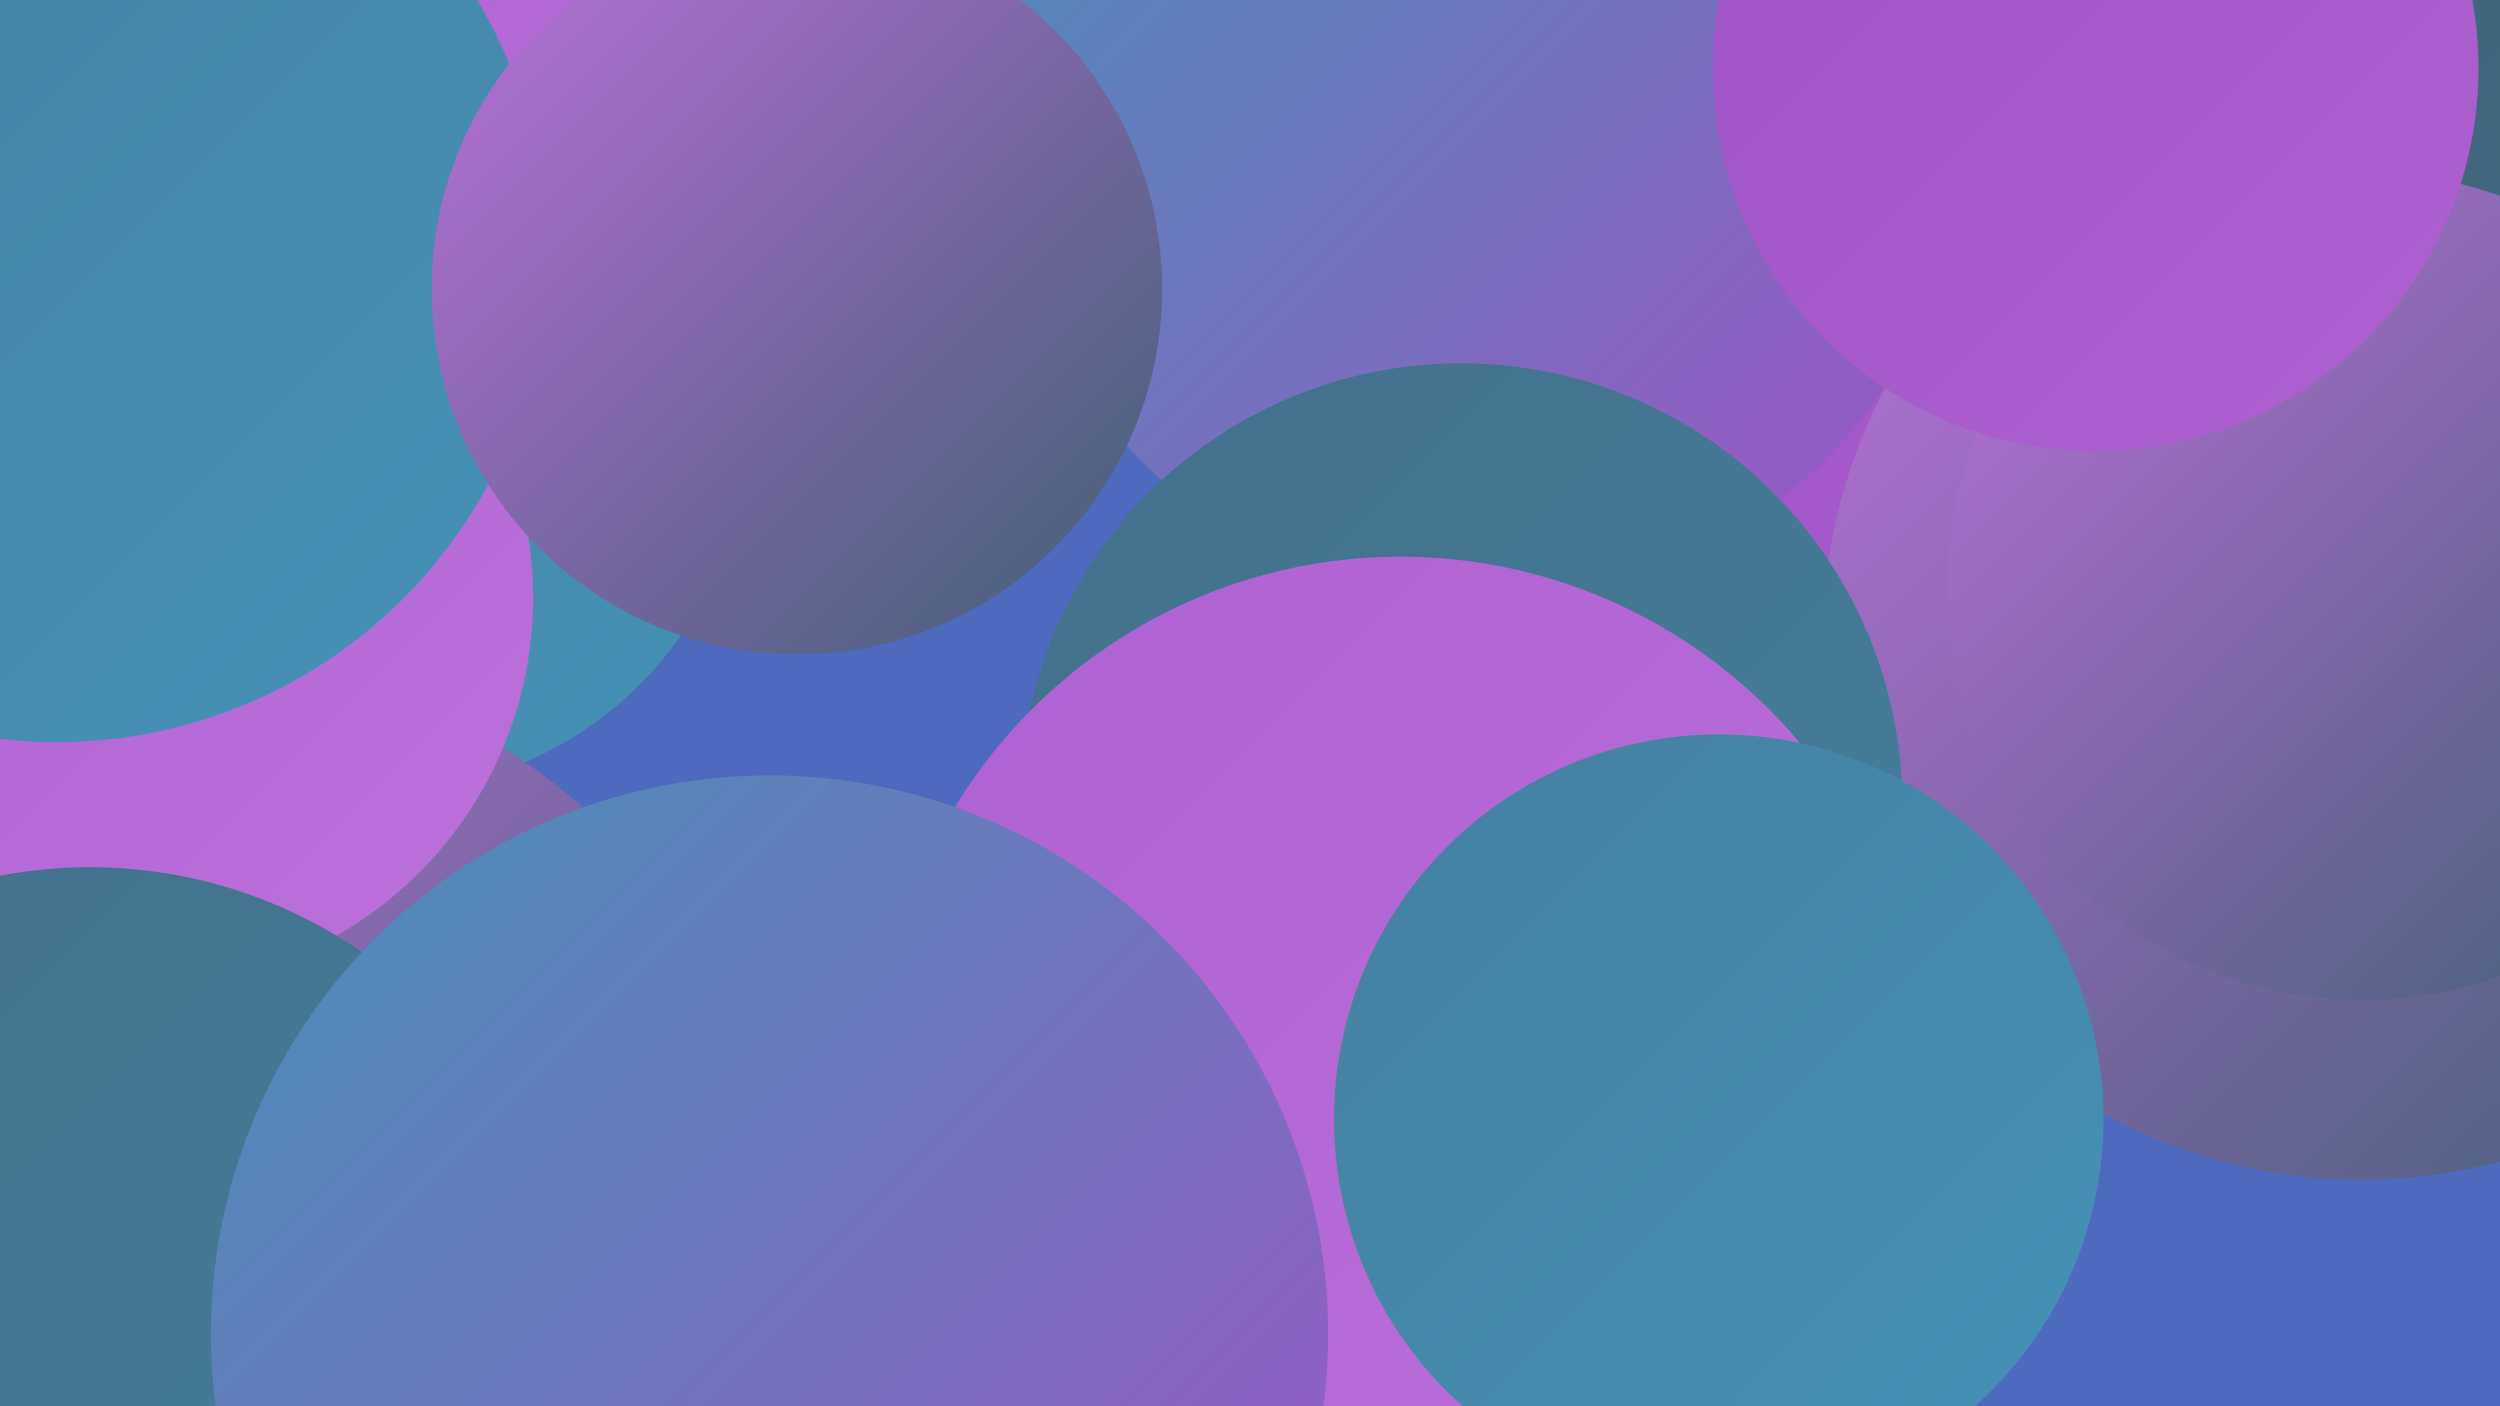 <?xml version="1.0" encoding="UTF-8"?><svg width="1280" height="720" xmlns="http://www.w3.org/2000/svg"><defs><linearGradient id="grad0" x1="0%" y1="0%" x2="100%" y2="100%"><stop offset="0%" style="stop-color:#3e5f73;stop-opacity:1" /><stop offset="100%" style="stop-color:#426f89;stop-opacity:1" /></linearGradient><linearGradient id="grad1" x1="0%" y1="0%" x2="100%" y2="100%"><stop offset="0%" style="stop-color:#426f89;stop-opacity:1" /><stop offset="100%" style="stop-color:#4580a0;stop-opacity:1" /></linearGradient><linearGradient id="grad2" x1="0%" y1="0%" x2="100%" y2="100%"><stop offset="0%" style="stop-color:#4580a0;stop-opacity:1" /><stop offset="100%" style="stop-color:#4692b8;stop-opacity:1" /></linearGradient><linearGradient id="grad3" x1="0%" y1="0%" x2="100%" y2="100%"><stop offset="0%" style="stop-color:#4692b8;stop-opacity:1" /><stop offset="100%" style="stop-color:#a053c5;stop-opacity:1" /></linearGradient><linearGradient id="grad4" x1="0%" y1="0%" x2="100%" y2="100%"><stop offset="0%" style="stop-color:#a053c5;stop-opacity:1" /><stop offset="100%" style="stop-color:#ae61d0;stop-opacity:1" /></linearGradient><linearGradient id="grad5" x1="0%" y1="0%" x2="100%" y2="100%"><stop offset="0%" style="stop-color:#ae61d0;stop-opacity:1" /><stop offset="100%" style="stop-color:#bb70db;stop-opacity:1" /></linearGradient><linearGradient id="grad6" x1="0%" y1="0%" x2="100%" y2="100%"><stop offset="0%" style="stop-color:#bb70db;stop-opacity:1" /><stop offset="100%" style="stop-color:#3e5f73;stop-opacity:1" /></linearGradient></defs><rect width="1280" height="720" fill="#4d6abf" /><circle cx="881" cy="123" r="208" fill="url(#grad0)" /><circle cx="44" cy="60" r="206" fill="url(#grad4)" /><circle cx="267" cy="61" r="237" fill="url(#grad5)" /><circle cx="1053" cy="365" r="199" fill="url(#grad0)" /><circle cx="990" cy="312" r="184" fill="url(#grad4)" /><circle cx="759" cy="60" r="248" fill="url(#grad3)" /><circle cx="1209" cy="328" r="276" fill="url(#grad6)" /><circle cx="196" cy="219" r="186" fill="url(#grad2)" /><circle cx="107" cy="626" r="286" fill="url(#grad6)" /><circle cx="1268" cy="68" r="259" fill="url(#grad0)" /><circle cx="74" cy="306" r="199" fill="url(#grad5)" /><circle cx="1209" cy="300" r="212" fill="url(#grad6)" /><circle cx="748" cy="412" r="226" fill="url(#grad1)" /><circle cx="29" cy="129" r="251" fill="url(#grad2)" /><circle cx="408" cy="148" r="187" fill="url(#grad6)" /><circle cx="46" cy="689" r="245" fill="url(#grad1)" /><circle cx="1073" cy="35" r="196" fill="url(#grad4)" /><circle cx="717" cy="552" r="267" fill="url(#grad5)" /><circle cx="394" cy="683" r="286" fill="url(#grad3)" /><circle cx="880" cy="573" r="197" fill="url(#grad2)" /></svg>